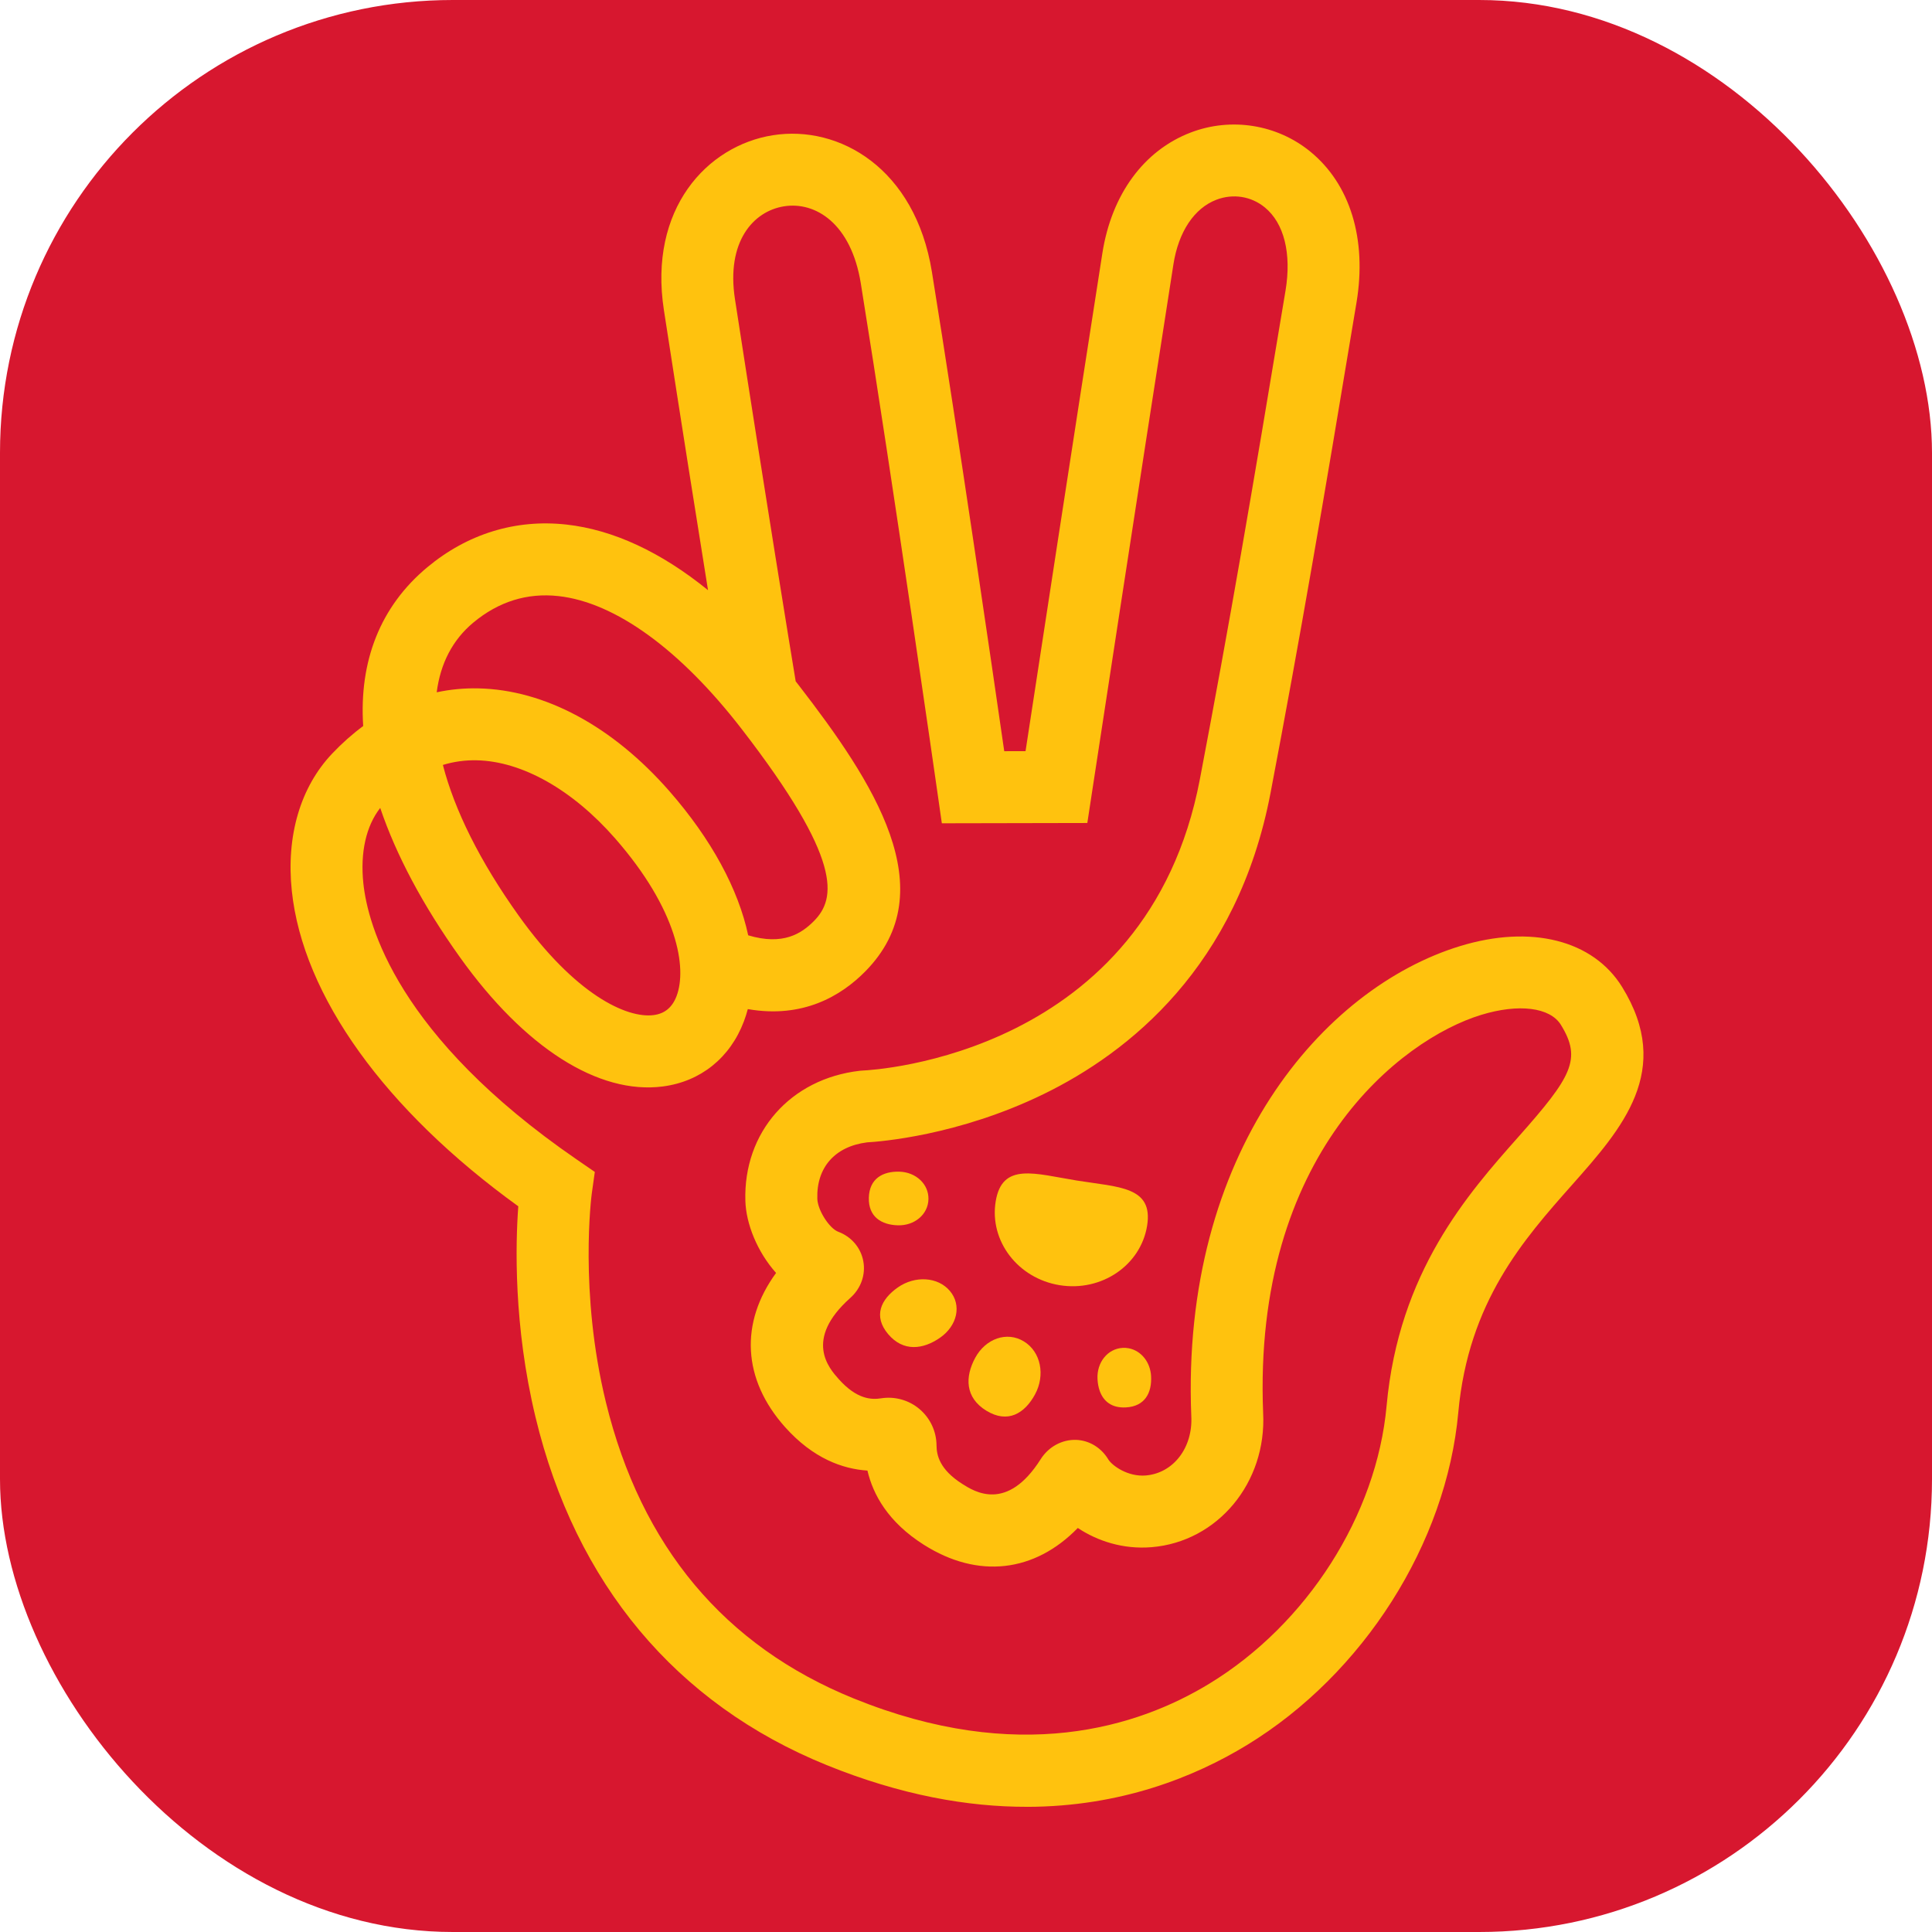<svg width="512" height="512" viewBox="0 0 512 512" fill="none" xmlns="http://www.w3.org/2000/svg">
<g clip-path="url(#clip0_73_27)">
<rect width="512" height="512" rx="120" fill="#D7172F"/>
<path d="M261.396 373.851C267.062 377.321 271.547 374.595 274.295 369.525C277.043 364.455 275.859 358.256 271.348 355.494C266.837 352.73 261.198 354.75 258.449 359.82C255.701 364.89 255.727 370.38 261.396 373.854V373.851Z" fill="#FFC20E"/>
<path d="M297.543 357.199C293.5 357.407 290.625 361.099 290.849 365.457C290.908 366.569 291.097 367.62 291.428 368.566C292.391 371.321 294.577 373.175 298.359 372.979C303.439 372.716 305.277 369.08 305.052 364.722C304.857 360.943 302.392 357.915 299.107 357.306C298.603 357.212 298.083 357.17 297.546 357.196L297.543 357.199Z" fill="#FFC20E"/>
<path d="M235.364 353.55C239.374 358.308 244.637 357.644 249.154 354.486C253.672 351.328 254.924 345.903 251.73 342.115C248.536 338.326 242.458 338.02 237.94 341.178C233.423 344.336 231.354 348.792 235.364 353.55Z" fill="#FFC20E"/>
<path d="M237.956 324.721C242.318 324.841 245.938 321.875 246.048 317.829C246.159 313.783 242.705 310.625 238.343 310.505C233.982 310.385 230.391 312.313 230.252 317.397C230.112 322.48 233.595 324.601 237.956 324.721Z" fill="#FFC20E"/>
<path d="M280.826 340.589C291.906 342.378 302.278 335.337 303.992 324.861C305.706 314.385 296.447 314.642 285.366 312.853C274.285 311.064 265.582 307.906 263.868 318.382C262.154 328.858 269.745 338.8 280.826 340.589Z" fill="#FFC20E"/>
<path d="M272.203 478.823C256.543 478.856 238.799 475.773 219.073 467.769C179.199 451.585 152.514 419.683 141.902 375.5C136.077 351.241 136.613 329.704 137.352 319.68C102.038 294.175 80.254 263.915 77.33 236.066C75.805 221.502 79.603 208.59 88.037 199.701C90.648 196.95 93.39 194.517 96.249 192.406C95.136 175.227 100.76 160.712 113.242 150.328C123.916 141.445 136.652 137.539 150.062 139.009C162.479 140.375 175.17 146.291 187.633 156.403C184.761 138.557 180.744 113.27 175.941 82.178C171.807 55.405 187.337 38.6 204.815 35.839C222.404 33.052 242.529 44.601 246.962 72.037C254.036 115.824 262.967 177.137 266.134 199.074L271.78 199.061C275.117 177.228 284.572 115.476 292.137 67.117C294.576 51.541 303.11 39.875 315.557 35.117C326.26 31.019 338.414 32.957 347.248 40.181C357.814 48.812 362.277 63.38 359.493 80.145C350.425 134.765 344.704 168.141 336.717 210.076C327.935 256.175 299.12 278.974 276.493 289.983C253.88 300.982 233.117 302.55 229.777 302.739C221.268 303.815 216.348 309.383 216.598 317.68C216.689 320.688 219.743 325.511 222.143 326.429C225.61 327.72 228.118 330.64 228.781 334.205C229.451 337.809 228.157 341.464 225.318 343.981C212.942 355.043 219.73 362.634 222.283 365.489C227.09 370.872 230.977 370.966 233.497 370.569C237.159 369.997 240.874 371.034 243.697 373.431C246.52 375.828 248.155 379.325 248.188 383.026C248.208 385.572 248.936 389.4 255.031 393.264C258.267 395.32 266.866 400.774 275.774 386.727C277.895 383.377 281.44 381.487 285.141 381.578C288.689 381.702 291.88 383.663 293.77 386.851C294.869 388.499 298.915 391.397 303.624 391.017C310.942 390.415 316.139 383.666 315.706 375.321C312.887 305.506 350.653 261.814 386.939 250.724C405.751 244.971 422.201 249.13 429.886 261.574C443.517 283.654 429.854 299.067 416.64 313.972C403.744 328.517 389.131 344.999 386.464 374.306C383.303 409.048 361.308 443.653 330.43 462.471C316.529 470.94 296.98 478.781 272.213 478.83L272.203 478.823ZM100.769 214.103C97.019 218.893 95.436 225.909 96.291 234.079C97.455 245.192 105.297 274.57 152.778 307.233L157.63 310.573L156.814 316.408C156.781 316.649 153.405 342.287 160.577 371.63C169.908 409.809 192.001 436.211 226.238 450.105C269.813 467.788 301.546 457.735 320.494 446.186C346.392 430.406 364.83 401.512 367.461 372.576C370.697 337.031 388.998 316.392 402.358 301.321C416.522 285.345 419.264 280.685 413.651 271.591C410.779 266.943 402.479 265.909 392.504 268.96C371.315 275.438 331.975 305.822 334.746 374.446C335.699 392.906 322.712 408.579 305.175 410.02C297.588 410.641 290.816 408.368 285.626 404.93C274.203 416.671 259.226 418.515 244.806 409.366C235.38 403.389 231.373 396.11 229.881 389.719C223.334 389.293 215.499 386.529 208.057 378.203C196.717 365.515 196.053 350.496 205.667 337.343C200.678 331.753 197.709 324.318 197.53 318.252C196.983 300.052 209.462 285.869 227.877 283.764L228.589 283.709C231.643 283.576 304.06 279.585 317.977 206.515C325.929 164.765 331.633 131.497 340.675 77.03C342.307 67.188 340.304 59.142 335.175 54.953C331.562 52 326.764 51.248 322.358 52.933C316.468 55.187 312.314 61.431 310.965 70.073C301.663 129.519 289.509 209.227 289.385 210.024L288.153 218.103L249.596 218.181L248.422 209.979C248.308 209.172 236.805 128.836 228.121 75.085C225.552 59.174 216.061 53.359 207.774 54.676C199.611 55.968 192.423 64.072 194.772 79.271C203.267 134.287 209.3 171.074 210.867 180.558C211.134 180.896 211.398 181.238 211.664 181.579C231.321 207.032 250.513 235.988 229.269 257.476C222.917 263.899 212.786 269.981 198.177 267.421C197.884 268.534 197.536 269.627 197.133 270.693C193.487 280.34 185.665 286.62 175.671 287.921C158.625 290.139 139.03 277.676 121.91 253.713C112.032 239.89 104.971 226.553 100.76 214.106L100.769 214.103ZM291.877 396.933C291.877 396.933 291.87 396.943 291.867 396.946C291.87 396.943 291.873 396.936 291.877 396.933ZM117.369 202.716C120.456 214.691 127.191 228.286 137.433 242.622C152.413 263.59 166.102 269.936 173.215 269.009C176.172 268.625 178.162 266.969 179.304 263.951C182.12 256.494 179.551 241.091 163.039 222.214C151.727 209.286 138.347 201.731 126.33 201.487C123.253 201.419 120.27 201.838 117.373 202.716H117.369ZM198.274 247.865C207.505 250.63 212.409 247.413 215.717 244.066C221.584 238.131 223.327 227.867 196.58 193.232C180.299 172.148 163.035 159.626 147.974 157.967C139.706 157.06 132.132 159.421 125.438 164.989C119.913 169.585 116.703 175.881 115.733 183.466C119.317 182.698 122.993 182.347 126.717 182.425C144.341 182.783 162.339 192.455 177.391 209.66C188.55 222.416 195.682 235.675 198.278 247.868L198.274 247.865Z" fill="#FFC20E"/>
</g>
<defs>
<clipPath id="clip0_73_27">
<rect width="512" height="512" fill="white"/>
</clipPath>
</defs>
</svg>
